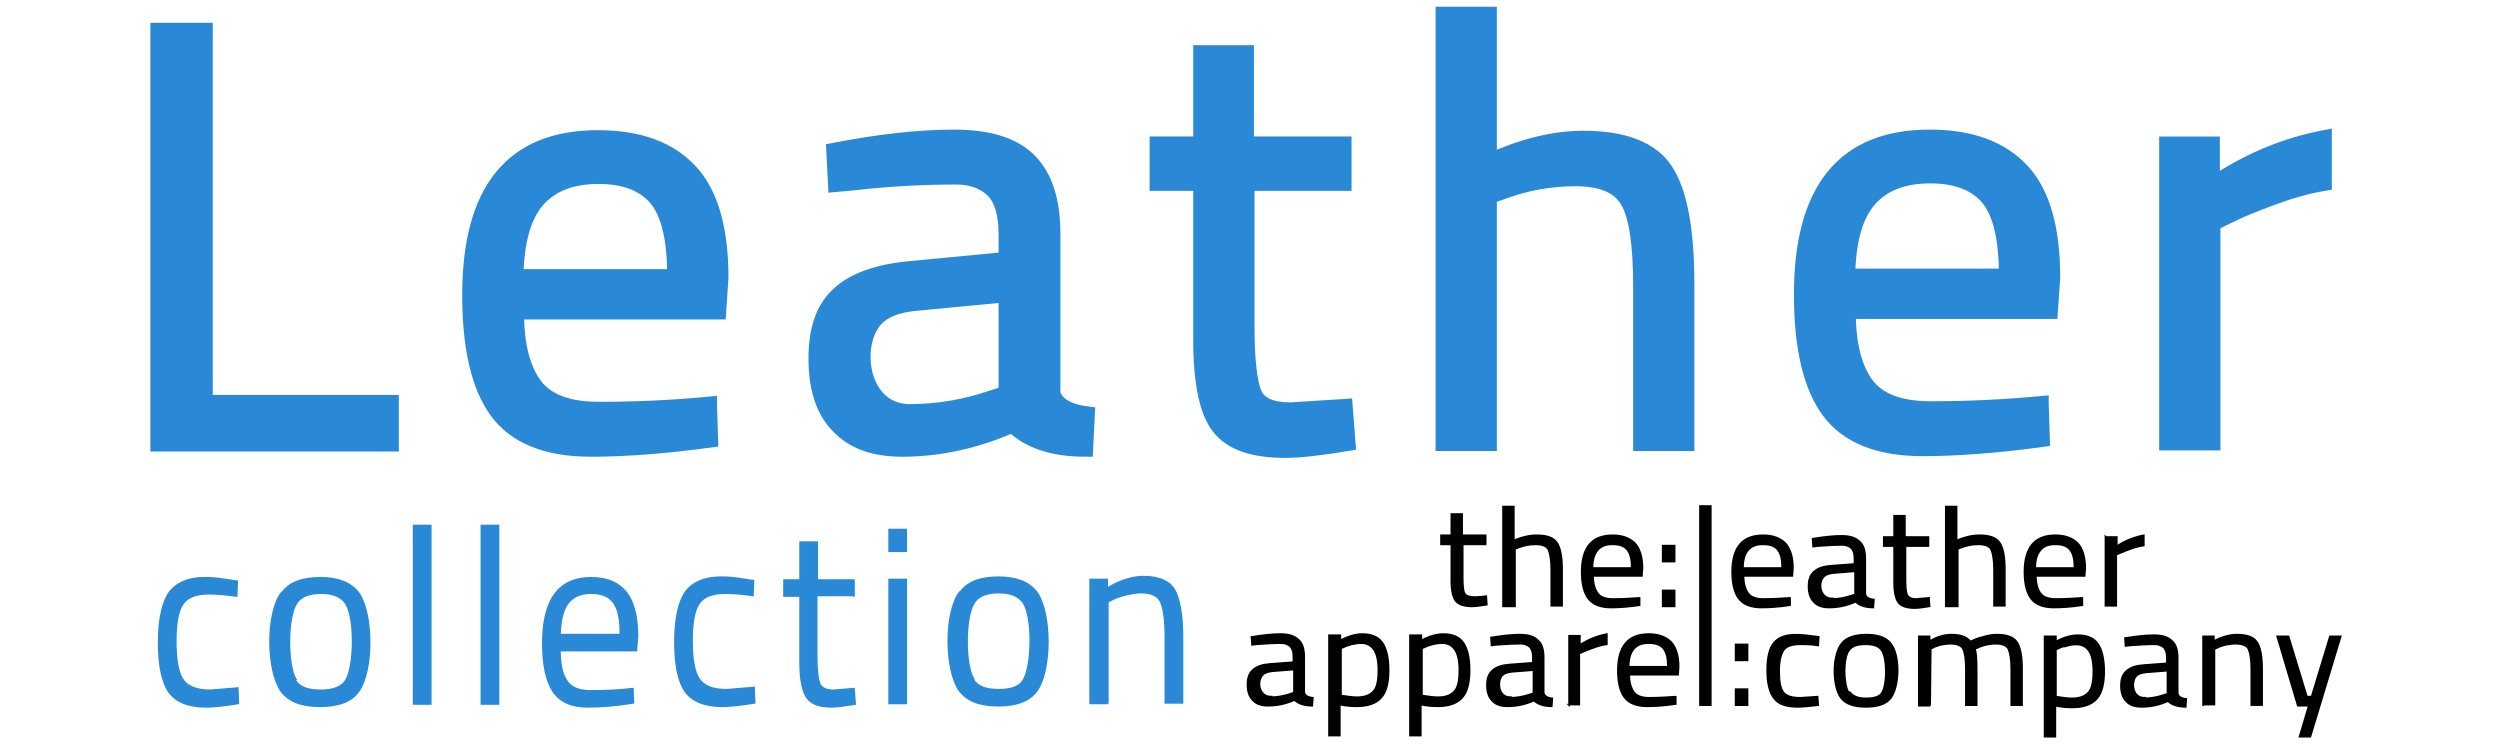 <svg xmlns="http://www.w3.org/2000/svg" clip-rule="evenodd" fill-rule="evenodd" height="60" viewBox="0 0 3819 1306" width="200"><path d="m414 773h-406v-720h82v648h324zm554-68 2 61c-81 11-150 16-208 16-77 0-131-22-163-65s-48-111-48-203c0-183 74-274 223-274 72 0 125 20 161 59s53 101 53 185l-4 59h-352c0 58 11 100 32 128s58 42 112 42c66 0 128-3 192-9zm-60-223c0-42-4-101-31-135-21-26-55-40-102-40s-83 14-107 42-36 72-37 133zm656 193c2 26 23 41 62 46l-3 61c-56 0-99-14-127-42-64 28-128 42-192 42-49 0-86-13-112-41-26-27-38-66-38-117s13-88 40-112c26-24 68-39 124-44l167-16v-45c0-35-8-61-23-76-16-15-37-23-64-23-57 0-116 3-177 10l-33 3-3-59c78-15 148-23 208-23 61 0 104 13 132 41 27 27 41 69 41 127v267zm-247 42c48 0 96-8 143-24l25-8v-172l-158 15c-32 3-55 12-69 27-42 45-27 162 59 162zm587-398v249c0 60 5 99 13 118 9 19 30 28 63 28l95-6 5 64c-48 8-84 12-109 12-56 0-94-13-115-40-21-26-32-77-32-151v-274h-76v-68h76v-159h79v159h170v68h-170zm422 453h-80v-747h80v256c57-26 112-40 164-40 71 0 119 19 143 56 25 38 37 104 37 200v275h-80v-273c0-72-7-122-22-148-15-27-45-40-92-40-45 0-88 8-130 24l-20 7zm961-68 2 61c-81 11-150 16-208 16-77 0-131-22-163-65s-48-111-48-203c0-183 74-274 223-274 72 0 125 20 161 59s53 101 53 185l-4 59h-352c0 58 11 100 32 128s58 42 112 42c66 0 128-3 192-9zm-60-223c0-42-4-101-31-135-21-26-55-40-102-40s-83 14-107 42-36 72-37 133zm279 290v-520h79v71c62-42 127-69 195-82v79c-30 5-61 14-93 26s-57 22-74 31l-27 13v382z" fill="#2a89d6" stroke="#2a89d6" stroke-width="26.638"></path><g stroke-width="2.665"><path d="m136 1011 10 1-1 26c-21-3-37-4-48-4-23 0-38 6-46 18s-12 33-12 65c0 31 4 54 12 66s23 19 48 19l48-4 1 27c-25 4-44 6-56 6-31 0-53-9-65-26s-18-46-18-87 7-70 19-87c26-33 74-26 110-20zm88 21c13-18 35-26 67-26 31 0 53 9 66 26 26 36 26 135 1 171-12 18-35 27-68 27s-55-9-68-27c-25-36-26-136 1-171zm22 151c7 13 22 19 45 19s38-6 45-19c14-26 15-107-1-132-8-12-22-18-43-18s-36 6-43 18c-16 24-16 107-1 132zm207 43v-311h30v311zm118 0v-311h30v311zm264-28 1 26c-31 5-57 7-79 7-29 0-49-9-61-27s-18-46-18-84c0-76 28-114 84-114 27 0 47 8 61 25 13 16 20 42 20 77l-2 25h-133c0 24 4 42 12 53 8 12 22 17 42 17 25 0 49-1 73-4zm-22-93c0-17-1-42-12-56-8-11-21-16-39-16s-31 6-40 17c-9 12-13 30-14 55zm222-95 10 1-1 26c-21-3-37-4-48-4-23 0-38 6-46 18s-12 33-12 65c0 31 4 54 12 66s23 19 48 19l48-4 1 27c-25 4-44 6-56 6-31 0-53-9-65-26s-18-46-18-87 7-70 19-87c26-33 74-26 110-20zm184 27h-64v104c0 25 2 41 5 49s12 12 24 12l36-3 2 27c-18 3-32 5-41 5-21 0-35-5-43-16s-12-32-12-63v-114h-28v-28h28v-66h30v66h64v29zm62 188v-216h30v216zm0-265v-38h30v38zm124 71c13-18 35-26 67-26 31 0 53 9 66 26 26 36 26 135 1 171-12 18-35 27-68 27s-55-9-68-27c-25-36-26-136 1-171zm22 151c7 13 22 19 45 19s38-6 44-19c14-26 15-107-1-132-8-12-22-18-43-18s-36 6-43 18c-16 24-16 107-1 132zm234 43h-30v-216h30v15c22-13 43-20 63-20 27 0 45 8 54 23 9 16 14 43 14 83v114h-30v-114c0-30-3-51-8-62s-17-16-35-16c-8 0-18 2-27 4-10 3-17 5-22 8l-8 4v176z" fill="#2a89d6" stroke="#2a89d6"></path><path d="m2321 948h-41v58c0 14 1 23 3 27 5 10 28 6 38 5l1 15c-12 2-20 3-26 3-13 0-23-3-28-9s-8-18-8-35v-64h-18v-16h18v-37h19v37h41v16zm-317 256c0 6 5 10 15 11l-1 14c-13 0-24-3-31-10-15 7-31 10-46 10-12 0-21-3-27-10-6-6-9-15-9-27s3-20 10-26 16-9 30-10l40-3v-10c0-8-2-14-6-18-4-3-9-5-15-5-14 0-28 1-43 2l-8 1-1-14c19-3 36-5 50-5 15 0 25 3 32 10 7 6 10 16 10 30v62zm-59 10c12 0 23-2 35-6l6-2v-40l-38 3c-8 1-13 3-16 6-11 11-7 38 14 38zm103-108h19v9c13-7 26-11 38-11 16 0 28 5 35 15s11 26 11 48-4 38-13 48-23 15-43 15c-10 0-20-1-29-3v54h-19v-175zm55 14c-5 0-11 1-16 2-6 2-11 3-14 5l-5 2v82c12 2 21 3 28 3 14 0 23-4 29-11s8-20 8-36c0-17-3-29-8-36s-12-11-22-11zm86-14h19v9c13-7 26-11 38-11 16 0 28 5 35 15s11 26 11 48-4 38-13 48-23 15-43 15c-10 0-20-1-29-3v54h-19v-175zm55 14c-5 0-11 1-16 2-6 2-11 3-14 5l-5 2v82c12 2 21 3 28 3 14 0 23-4 29-11s8-20 8-36c0-17-3-29-8-36s-12-11-22-11zm177 85c0 6 5 10 15 11l-1 14c-13 0-24-3-31-10-15 7-31 10-46 10-12 0-21-3-27-10-6-6-9-15-9-27s3-20 10-26 16-9 30-10l40-3v-10c0-8-2-14-6-18-4-3-9-5-15-5-14 0-28 1-43 2l-8 1-1-14c19-3 36-5 50-5 15 0 25 3 32 10 7 6 10 16 10 30v62zm-59 10c12 0 23-2 35-6l6-2v-40l-38 3c-8 1-13 3-16 6-9 9-8 38 14 38zm103 13v-121h19v16c15-10 31-16 47-19v18c-7 1-15 3-23 6s-14 5-18 7l-7 3v89h-19zm186-16v14c-20 3-36 4-50 4-18 0-31-5-39-15s-12-26-12-47c0-43 18-64 54-64 17 0 30 5 39 14 8 9 13 23 13 43l-1 14h-85c0 13 3 23 8 30s14 10 27 10c16 0 31-1 46-2zm-14-52c0-10-1-23-8-31-5-6-13-9-25-9s-20 3-26 10-9 17-9 31h67zm56 68c0-116 0-231 0-347h19v347zm62-78v-28h21v28zm0 78v-28h21v28zm139-120 6 1-1 15c-14-2-24-2-30-2-15 0-25 3-30 10s-8 19-8 36c0 18 2 30 7 37s15 10 30 10l30-2 1 15c-16 2-28 3-36 3-20 0-34-5-41-15-8-10-12-26-12-49s4-39 12-48c16-19 48-14 70-11zm46 12c8-10 23-15 43-15s34 5 42 15c17 20 16 76 0 96-8 10-22 15-43 15s-35-5-43-15c-16-20-16-76 1-96zm14 85c5 7 14 11 28 11 15 0 24-3 28-10 9-14 9-61-1-74-5-7-14-10-28-10-13 0-23 3-28 10-11 14-10 59-1 74zm139 24h-19v-121h19v8c13-7 25-11 38-11 16 0 27 4 33 12 6-3 13-6 22-8 9-3 17-4 24-4 17 0 29 4 35 13s9 24 9 46v64h-19v-63c0-17-2-28-5-35-3-6-11-9-22-9-6 0-12 1-17 2-6 2-11 3-14 5l-5 2c2 5 3 17 3 35v63h-19v-63c0-17-2-29-5-35s-11-9-22-9c-5 0-11 1-17 2-6 2-10 3-13 5l-4 2-1 97zm201-121h19v9c13-7 26-11 38-11 16 0 28 5 35 15s11 26 11 48-4 38-13 48-23 15-43 15c-10 0-20-1-29-3v54h-19v-175zm38 16c-6 2-11 3-14 5l-5 2v82c12 2 21 3 28 3 14 0 23-4 29-11s8-20 8-36c0-17-3-29-8-36-9-13-25-12-39-8zm193 82c0 6 5 10 15 11l-1 14c-13 0-24-3-31-10-15 7-31 10-46 10-12 0-21-3-27-10-6-6-9-15-9-27s3-20 10-26 16-9 30-10l40-3v-10c0-8-2-14-6-18-4-3-9-5-15-5-14 0-28 1-43 2l-8 1-1-14c19-3 36-5 50-5 15 0 25 3 32 10 7 6 10 16 10 30v62zm-59 10c12 0 23-2 35-6l6-2v-40l-38 3c-8 1-13 3-16 6-9 9-8 38 14 38zm103 13v-121h19v8c14-7 27-11 40-11 17 0 29 4 35 13s9 24 9 46v64h-19v-63c0-17-2-28-5-35-3-6-11-9-23-9-5 0-11 1-17 2-6 2-11 3-14 5l-5 2v97h-19zm130-121h19l32 105h8l32-105h19l-53 175h-19l16-54h-19l-36-121zm-1330-52h-19v-174h19v59c14-6 27-9 40-9 17 0 29 4 35 13s9 24 9 46v64h-19v-63c0-17-2-28-5-35-3-6-11-9-22-9s-21 2-31 6l-5 2v100zm219-16v14c-20 3-36 4-50 4-18 0-31-5-39-15s-12-26-12-47c0-43 18-64 54-64 17 0 30 5 39 14 8 9 13 23 13 43l-1 14h-85c0 13 3 23 8 30s14 10 27 10c16 0 31-1 46-2zm-14-52c0-10-1-23-8-31-5-6-13-9-25-9s-20 3-26 10-9 17-9 31h67zm54-10v-28h21v28zm0 78v-28h21v28zm222-16v14c-20 3-36 4-50 4-18 0-31-5-39-15s-12-26-12-47c0-43 18-64 54-64 17 0 30 5 39 14 8 9 13 23 13 43l-1 14h-85c0 13 3 23 8 30s14 10 27 10c16 0 31-1 46-2zm-14-52c0-10-1-23-8-31-5-6-13-9-25-9s-20 3-26 10-9 17-9 31h67zm145 45c0 6 5 10 15 11l-1 14c-13 0-24-3-31-10-15 7-31 10-46 10-12 0-21-3-27-10-6-6-9-15-9-27s3-20 10-26 16-9 30-10l40-3v-10c0-8-2-14-6-18-4-3-9-5-15-5-14 0-28 1-43 2l-8 1-1-14c19-3 36-5 50-5 15 0 25 3 32 10 7 6 10 16 10 30v62zm-59 10c12 0 23-2 35-6l6-2v-40l-38 3c-8 1-13 3-16 6-11 11-7 38 14 38zm129-92v58c0 14 1 23 3 27s7 7 15 7l23-2 1 15c-12 2-20 3-26 3-13 0-23-3-28-9s-8-18-8-35v-64h-18v-16h18v-37h19v37h41v16h-41zm89 105h-19v-174h19v59c14-6 27-9 40-9 17 0 29 4 35 13s9 24 9 46v64h-19v-63c0-17-2-28-5-35-3-6-11-9-22-9s-21 2-31 6l-5 2v100zm219-16v14c-20 3-36 4-50 4-18 0-31-5-39-15s-12-26-12-47c0-43 18-64 54-64 17 0 30 5 39 14 8 9 13 23 13 43l-1 14h-85c0 13 3 23 8 30s14 10 27 10c16 0 31-1 46-2zm-14-52c0-10-1-23-8-31-5-6-13-9-25-9s-20 3-26 10-9 17-9 31h67zm55-53h19v16c15-10 31-16 47-19v18c-7 1-15 3-23 6s-14 5-18 7l-7 3v89h-19v-121z" stroke="#000"></path></g></svg>